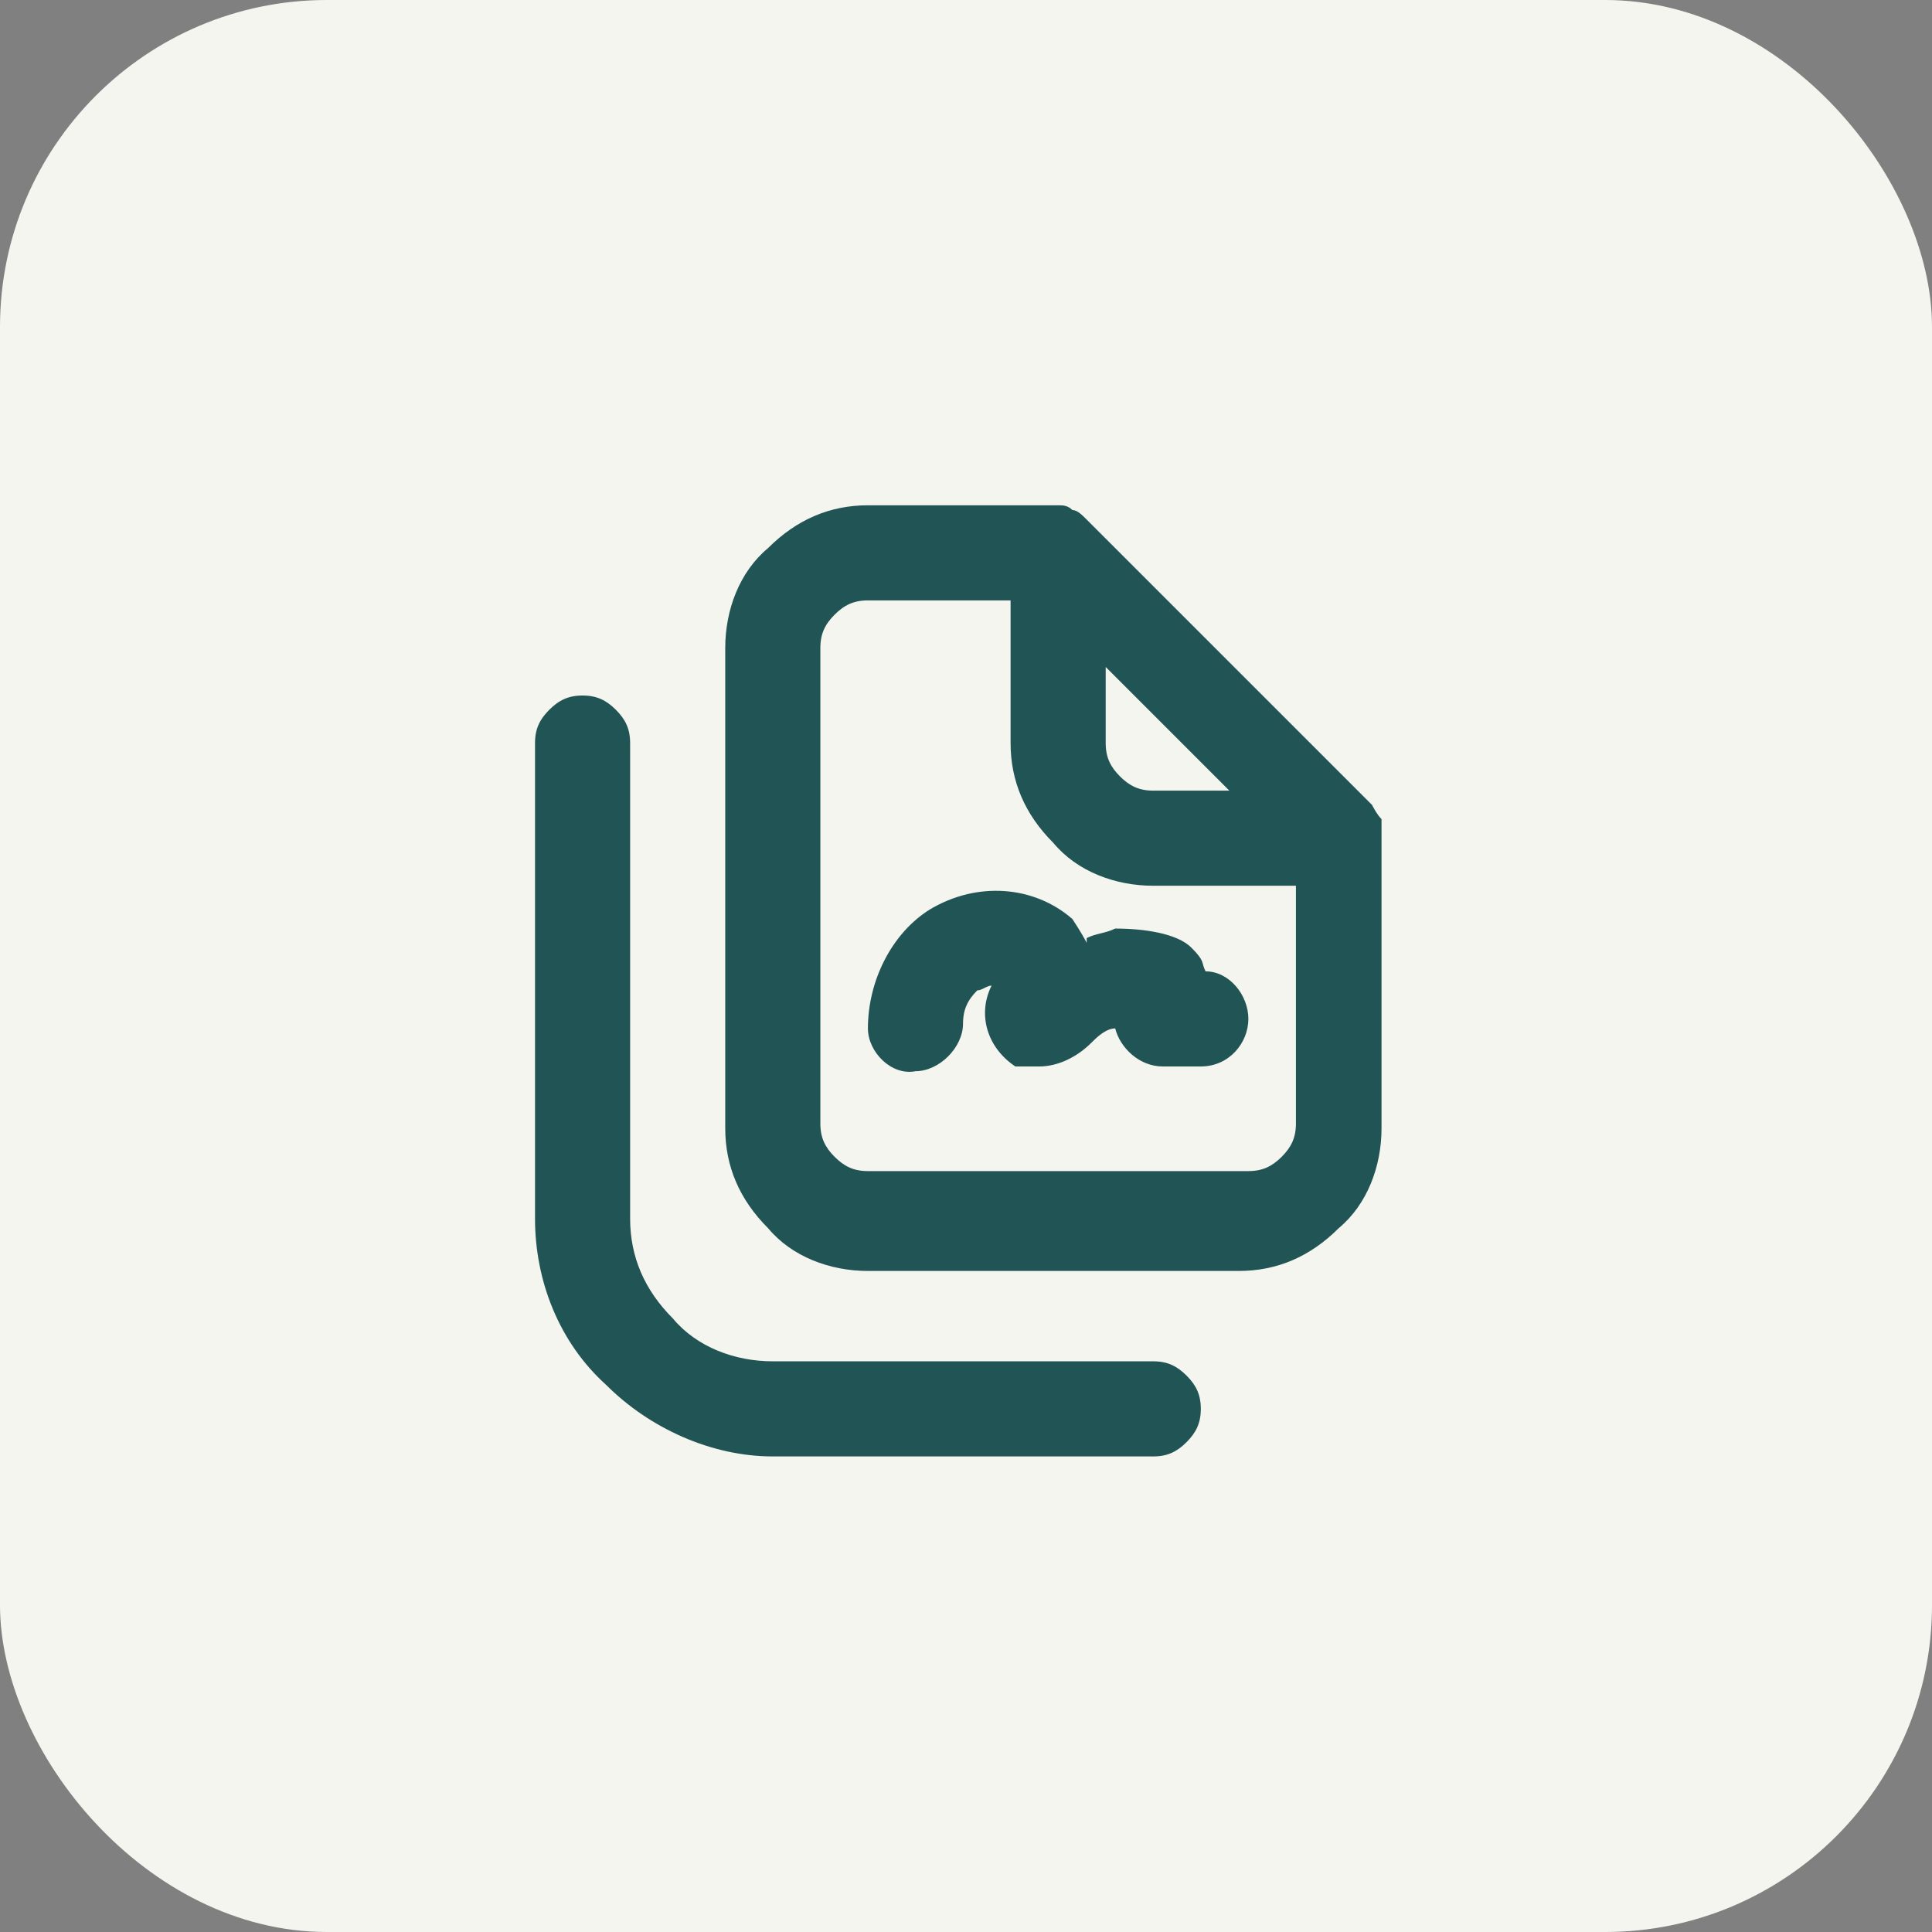 <?xml version="1.0" encoding="UTF-8"?>
<svg width="65px" height="65px" viewBox="0 0 65 65" version="1.1" xmlns="http://www.w3.org/2000/svg" xmlns:xlink="http://www.w3.org/1999/xlink">
    <rect x="0" y="0" width="65" height="65" fill="#808080" stroke="none"/>
    <title>firma-lote</title>
    <g id="v3" stroke="none" stroke-width="1" fill="none" fill-rule="evenodd">
        <g id="firma-lote">
            <rect id="firma-simple" fill="#F5F5F0" x="0" y="0" width="65" height="65" rx="11"></rect>
            <g id="Capa_1" transform="translate(18, 17)" fill="#215454" fill-rule="nonzero">
                <path d="M17.6,0 C17.76,0 17.92,0 18.08,0.16 C18.08,0.16 18.08,0.16 18.08,0.16 C18.24,0.16 18.4,0.32 18.56,0.48 L28.16,10.08 C28.16,10.08 28.32,10.4 28.48,10.56 L28.48,10.56 C28.48,10.88 28.48,11.04 28.48,11.2 L28.48,20.96 C28.48,22.24 28,23.52 27.04,24.32 C26.08,25.28 24.96,25.76 23.68,25.76 L11.2,25.76 C9.92,25.76 8.64,25.28 7.84,24.32 C6.88,23.36 6.4,22.24 6.4,20.96 L6.4,4.8 C6.4,3.52 6.88,2.24 7.84,1.44 C8.8,0.48 9.92,0 11.2,0 L17.6,0 L17.6,0 Z M11.2,3.2 C10.72,3.2 10.4,3.36 10.08,3.68 C9.76,4 9.6,4.32 9.6,4.8 L9.6,20.8 C9.6,21.28 9.76,21.6 10.08,21.92 C10.4,22.24 10.72,22.4 11.2,22.4 L24,22.4 C24.48,22.4 24.8,22.24 25.12,21.92 C25.44,21.6 25.6,21.28 25.6,20.8 L25.6,12.8 L20.8,12.8 C19.52,12.8 18.24,12.32 17.44,11.36 C16.48,10.4 16,9.28 16,8 L16,3.2 L11.2,3.2 Z M19.2,8 C19.2,8.48 19.36,8.8 19.68,9.12 C20,9.44 20.32,9.6 20.8,9.6 L23.36,9.6 L19.2,5.44 L19.2,8 Z" id="Forma"></path>
                <path d="M18.56,14.56 C18.88,14.4 19.2,14.4 19.52,14.24 C20.48,14.24 21.6,14.4 22.08,14.88 C22.56,15.36 22.4,15.36 22.56,15.68 C23.36,15.68 24,16.48 24,17.28 C24,18.08 23.36,18.88 22.4,18.88 L21.12,18.88 C20.32,18.88 19.68,18.24 19.52,17.6 L19.52,17.6 C19.2,17.6 18.88,17.92 18.72,18.08 C18.24,18.56 17.6,18.88 16.96,18.88 C16.32,18.88 16.48,18.88 16.16,18.88 C15.2,18.24 14.88,17.12 15.36,16.16 C15.2,16.16 15.04,16.32 14.88,16.32 C14.56,16.64 14.4,16.96 14.4,17.44 C14.4,18.24 13.6,19.04 12.8,19.04 C12,19.2 11.2,18.4 11.2,17.6 C11.2,16 12,14.4 13.28,13.6 C14.88,12.64 16.8,12.8 18.08,13.92 C18.08,13.92 18.4,14.4 18.56,14.72 L18.56,14.56 Z" id="Trazado"></path>
                <path d="M20.8,28.8 L8,28.8 C6.72,28.8 5.44,28.32 4.64,27.36 C3.68,26.4 3.2,25.28 3.2,24 L3.2,8 C3.2,7.52 3.04,7.2 2.72,6.88 C2.4,6.56 2.08,6.4 1.6,6.4 C1.12,6.4 0.8,6.56 0.48,6.88 C0.16,7.2 0,7.52 0,8 L0,24 C0,26.08 0.8,28.16 2.4,29.6 C3.84,31.04 5.92,32 8,32 L20.8,32 C21.28,32 21.6,31.84 21.92,31.52 C22.24,31.2 22.4,30.88 22.4,30.4 C22.4,29.92 22.24,29.6 21.92,29.28 C21.6,28.96 21.28,28.8 20.8,28.8 Z" id="Trazado"></path>
            </g>
        </g>
    </g>
</svg>